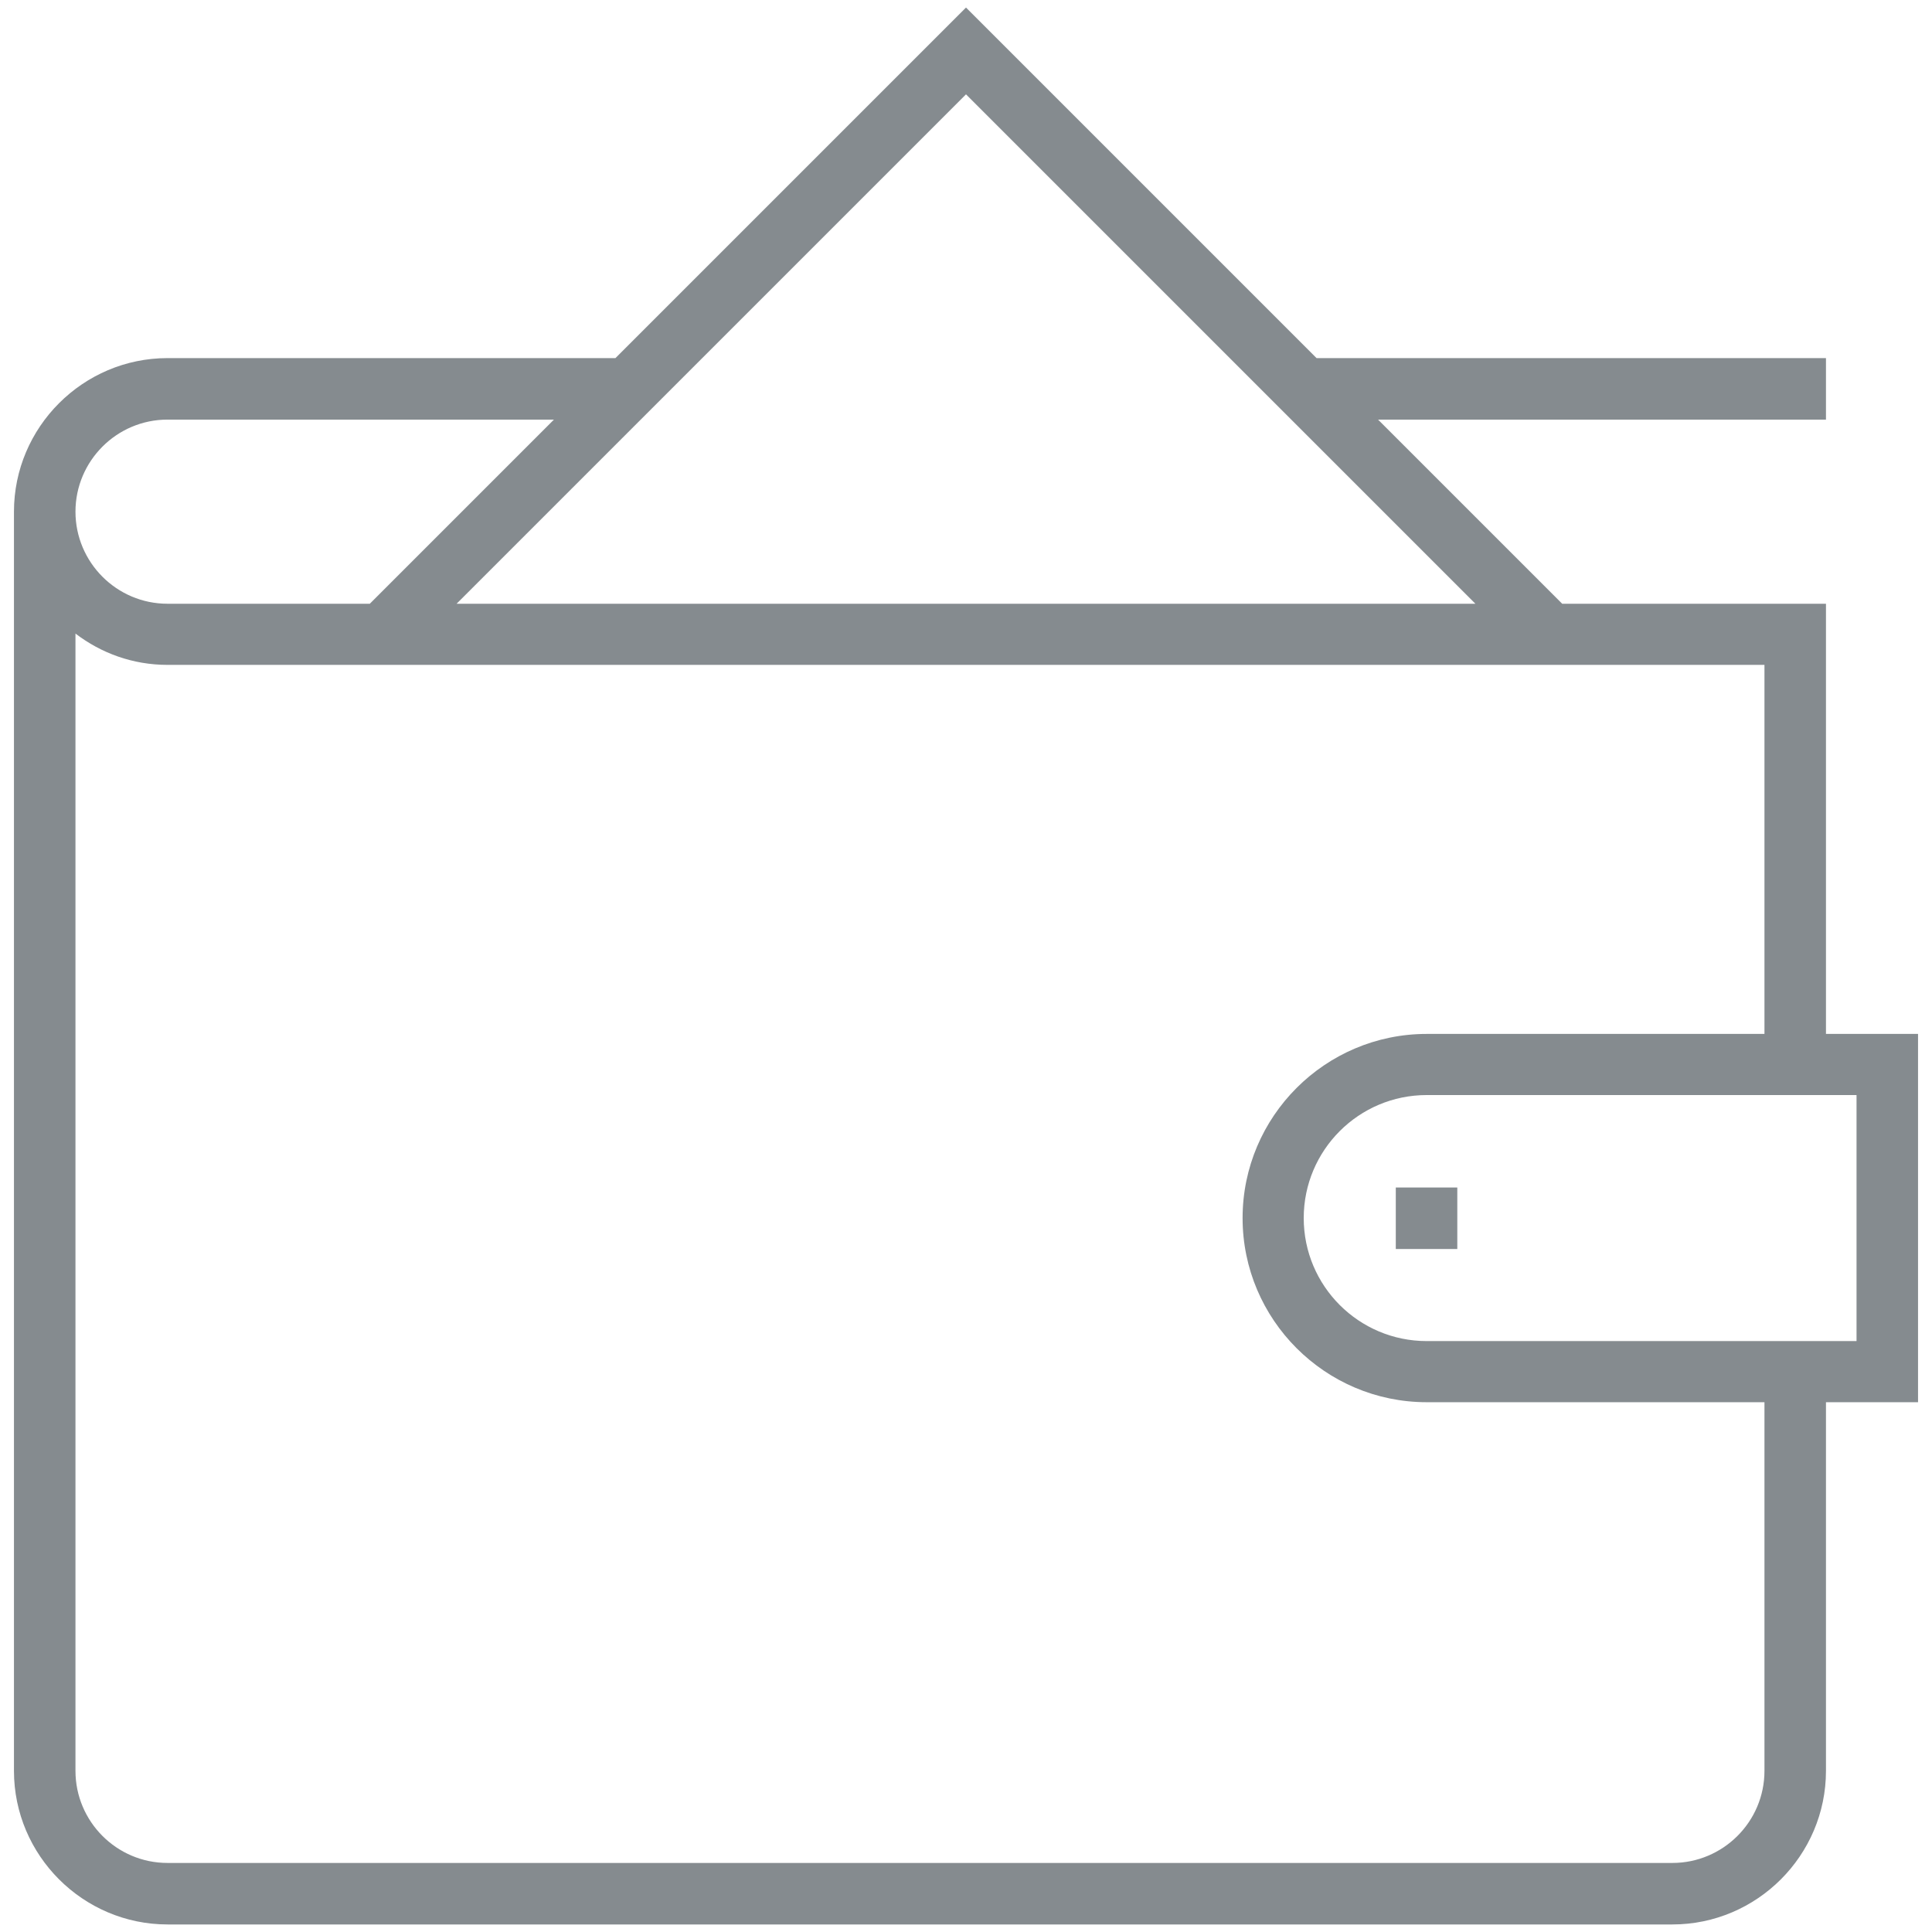<svg fill="#858b8f" xmlns="http://www.w3.org/2000/svg" viewBox="-49 141 512 512">
    <path d="M459.3,415h-24.4V301H365l-48.8-48.8h118.7v-16.3h-135L207,143l-92.9,92.9H-4.6  c-22.4,0-40.7,18.3-40.7,40.7v333.7c0,22.4,18.3,40.7,40.7,40.7h398.8c22.4,0,40.7-18.3,40.7-40.7v-97.7h24.4V415z M342,301H72  l135-135L342,301z M-4.6,252.2H97.8L49,301H-4.6c-13.5,0-24.4-11-24.4-24.4S-18.1,252.2-4.6,252.2z M418.6,610.3  c0,13.5-11,24.4-24.4,24.4H-4.6c-13.5,0-24.4-11-24.4-24.4V308.9c6.8,5.2,15.2,8.3,24.4,8.3h423.2V415h-89.5  c-26.9,0-48.8,21.9-48.8,48.8s21.9,48.8,48.8,48.8h89.5V610.3z M443,496.4H329.1c-18,0-32.6-14.6-32.6-32.6s14.6-32.6,32.6-32.6H443  V496.4z"></path>
    <rect x="320.9" y="455.7" width="16.3" height="16.3"></rect>
</svg>